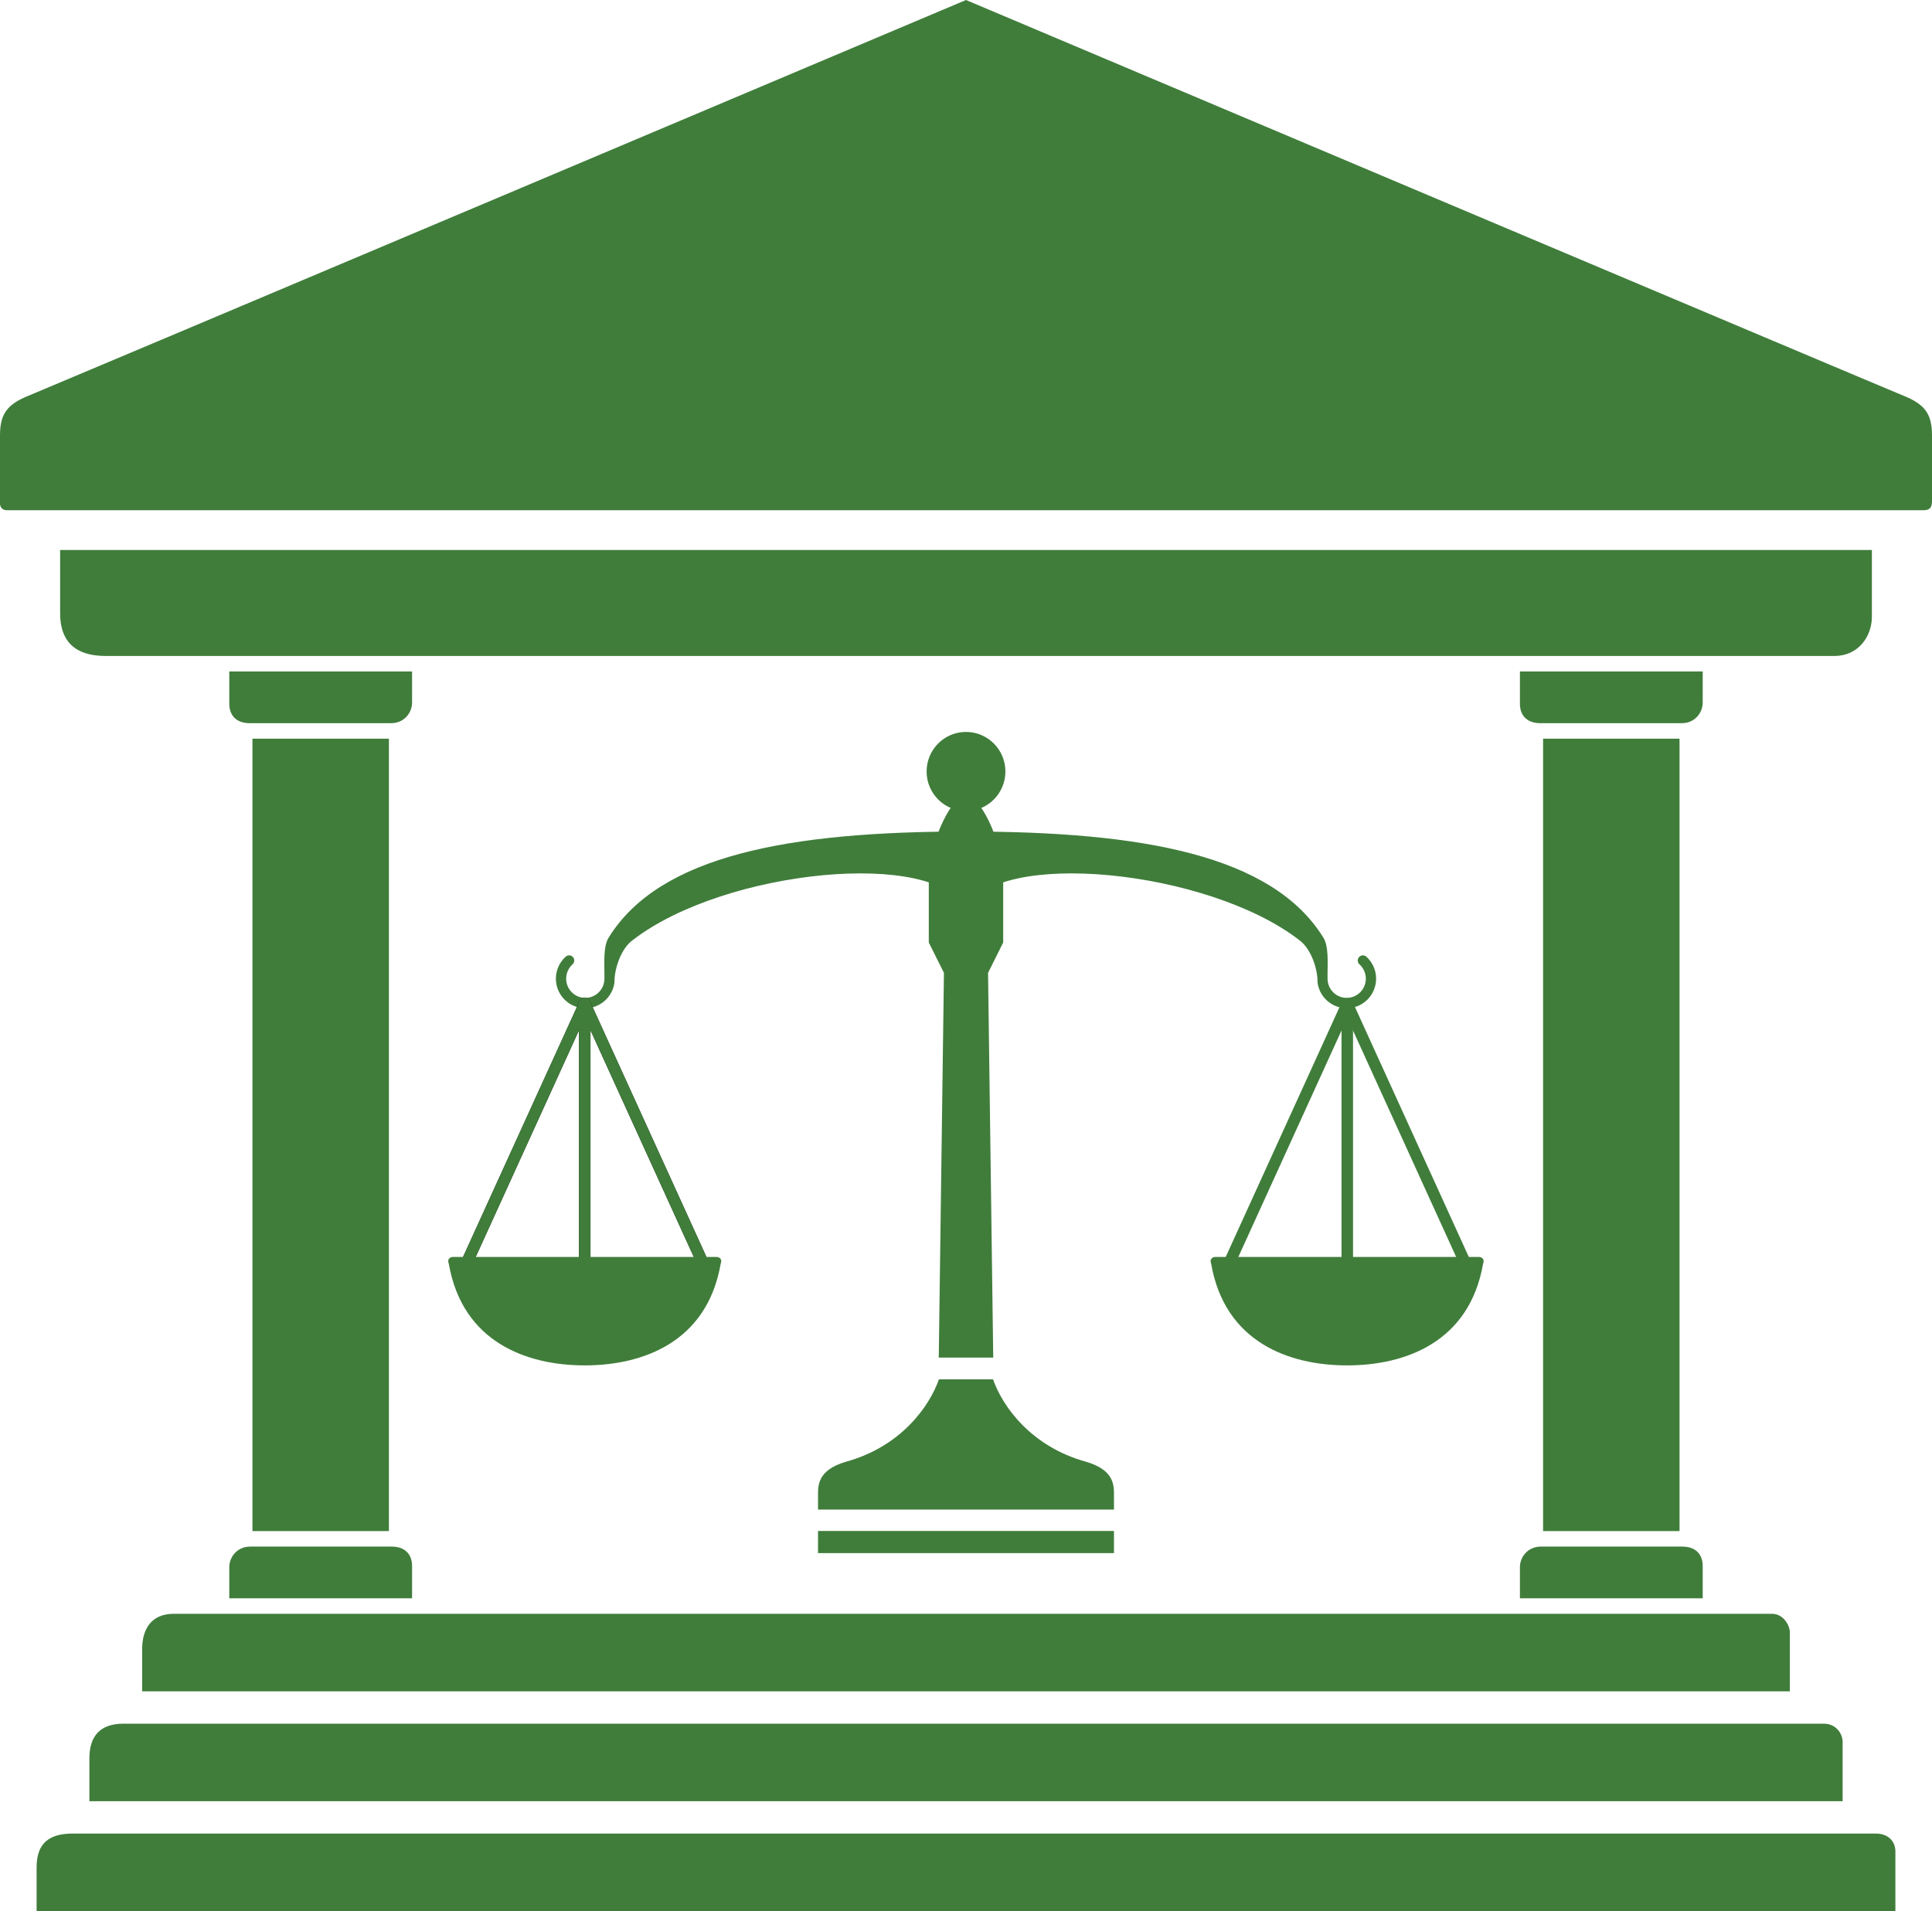 <svg width="93" height="92" viewBox="0 0 93 92" fill="none" xmlns="http://www.w3.org/2000/svg">
<g clip-path="url(#clip0_154_144)">
<path d="M92.592 24.562C85.955 24.562 0.531 24.562 0.335 24.562C0.131 24.562 0 24.439 0 24.235C0 23.511 0 21.769 0 20.947C0 19.892 0.386 19.449 1.366 19.053C2.345 18.657 46.5 0 46.5 0C46.5 0 90.655 18.657 91.635 19.053C92.614 19.449 93 19.892 93 20.947C93 21.734 93 23.363 93 24.137C93 24.46 92.861 24.562 92.592 24.562Z" fill="#407D3B"/>
<path d="M90.106 29.699C90.106 30.618 89.468 31.578 88.307 31.578C76.797 31.578 6.056 31.578 5.095 31.578C4.037 31.578 2.894 31.232 2.894 29.515C2.894 27.799 2.894 26.476 2.894 26.476H90.106C90.106 26.476 90.106 28.781 90.106 29.699Z" fill="#407D3B"/>
<path d="M86.157 78.577C86.157 78.891 86.157 81.422 86.157 81.422H6.843C6.843 81.422 6.843 80.358 6.843 79.385C6.843 78.411 7.297 77.688 8.363 77.688C9.363 77.688 76.862 77.688 85.296 77.688C85.858 77.688 86.157 78.263 86.157 78.577Z" fill="#407D3B"/>
<path d="M4.303 86.711C4.303 86.711 4.303 85.705 4.303 84.641C4.303 83.578 4.822 82.978 5.94 82.978C6.999 82.978 80.069 82.978 87.793 82.978C88.374 82.978 88.698 83.451 88.698 83.855C88.698 84.118 88.698 86.711 88.698 86.711H4.303Z" fill="#407D3B"/>
<path d="M91.238 89.132C91.238 89.344 91.238 92 91.238 92H1.762C1.762 92 1.762 91.052 1.762 89.898C1.762 88.744 2.346 88.267 3.516 88.267C4.634 88.267 83.276 88.267 90.289 88.267C90.89 88.266 91.238 88.639 91.238 89.132Z" fill="#407D3B"/>
<path d="M11.037 33.884C11.037 34.42 11.359 34.814 12.018 34.814C12.523 34.814 16.837 34.814 18.832 34.814C19.443 34.814 19.836 34.325 19.836 33.821C19.836 33.316 19.836 32.325 19.836 32.325H11.037C11.037 32.325 11.037 33.348 11.037 33.884Z" fill="#407D3B"/>
<path d="M19.836 75.382C19.836 74.846 19.514 74.453 18.854 74.453C18.35 74.453 14.036 74.453 12.041 74.453C11.43 74.453 11.037 74.941 11.037 75.445C11.037 75.95 11.037 76.941 11.037 76.941H19.836C19.836 76.942 19.836 75.918 19.836 75.382Z" fill="#407D3B"/>
<path d="M18.721 35.56H12.152V73.706H18.721V35.56Z" fill="#407D3B"/>
<path d="M73.164 33.884C73.164 34.42 73.486 34.814 74.145 34.814C74.65 34.814 78.964 34.814 80.959 34.814C81.569 34.814 81.963 34.325 81.963 33.821C81.963 33.316 81.963 32.325 81.963 32.325H73.164C73.164 32.325 73.164 33.348 73.164 33.884Z" fill="#407D3B"/>
<path d="M81.963 75.382C81.963 74.846 81.641 74.453 80.981 74.453C80.477 74.453 76.163 74.453 74.168 74.453C73.557 74.453 73.164 74.941 73.164 75.445C73.164 75.95 73.164 76.941 73.164 76.941H81.963C81.963 76.942 81.963 75.918 81.963 75.382Z" fill="#407D3B"/>
<path d="M80.847 35.56H74.279V73.706H80.847V35.56Z" fill="#407D3B"/>
<path d="M65.77 46.054C65.668 45.962 65.512 45.971 65.421 46.073C65.329 46.175 65.338 46.332 65.44 46.424C65.635 46.599 65.747 46.851 65.747 47.113C65.747 47.623 65.334 48.038 64.826 48.038C64.318 48.038 63.904 47.623 63.904 47.113V46.87C63.904 46.35 63.965 45.527 63.691 45.12C61.235 41.171 55 40.029 46.499 40.029C46.499 41.122 46.499 42.036 46.499 43.775C47.937 40.843 58.102 41.841 62.527 45.244C63.123 45.666 63.419 46.657 63.419 47.221C63.419 47.221 63.423 47.303 63.424 47.316C63.522 48.004 64.113 48.535 64.826 48.535C65.606 48.535 66.241 47.897 66.241 47.113C66.242 46.71 66.07 46.323 65.77 46.054Z" fill="#407D3B"/>
<path d="M64.853 61.248C64.7 61.248 64.576 61.124 64.576 60.97V48.331C64.576 48.178 64.7 48.053 64.853 48.053C65.006 48.053 65.13 48.178 65.13 48.331V60.97C65.129 61.124 65.006 61.248 64.853 61.248Z" fill="#407D3B"/>
<path d="M59.14 61.15C59.102 61.15 59.063 61.142 59.026 61.124C58.887 61.06 58.825 60.895 58.889 60.756L64.601 48.216C64.664 48.077 64.829 48.015 64.968 48.079C65.107 48.143 65.168 48.308 65.104 48.448L59.392 60.987C59.346 61.089 59.245 61.15 59.14 61.15Z" fill="#407D3B"/>
<path d="M70.564 61.149C70.459 61.149 70.359 61.089 70.312 60.987L64.6 48.447C64.537 48.308 64.598 48.143 64.737 48.079C64.876 48.015 65.04 48.077 65.104 48.216L70.816 60.756C70.879 60.895 70.818 61.06 70.679 61.124C70.642 61.141 70.603 61.149 70.564 61.149Z" fill="#407D3B"/>
<path d="M27.23 46.054C27.332 45.962 27.488 45.971 27.579 46.073C27.67 46.175 27.662 46.332 27.56 46.424C27.365 46.599 27.253 46.851 27.253 47.113C27.253 47.623 27.666 48.038 28.174 48.038C28.682 48.038 29.095 47.623 29.095 47.113V46.87C29.095 46.35 29.035 45.527 29.309 45.12C31.765 41.171 37.999 40.029 46.5 40.029C46.5 41.122 46.5 42.036 46.5 43.775C45.062 40.843 34.898 41.841 30.473 45.244C29.877 45.666 29.581 46.657 29.581 47.221C29.581 47.221 29.577 47.303 29.575 47.316C29.477 48.004 28.886 48.535 28.174 48.535C27.393 48.535 26.758 47.897 26.758 47.113C26.758 46.71 26.93 46.323 27.23 46.054Z" fill="#407D3B"/>
<path d="M28.147 61.235C27.994 61.235 27.871 61.11 27.871 60.956V48.318C27.871 48.164 27.994 48.04 28.147 48.04C28.3 48.04 28.424 48.164 28.424 48.318V60.956C28.424 61.11 28.3 61.235 28.147 61.235Z" fill="black"/>
<path d="M33.859 61.136C33.754 61.136 33.654 61.075 33.607 60.973L27.895 48.434C27.832 48.294 27.893 48.129 28.032 48.065C28.171 48.001 28.335 48.062 28.399 48.202L34.111 60.742C34.174 60.881 34.113 61.046 33.974 61.11C33.937 61.127 33.898 61.136 33.859 61.136Z" fill="black"/>
<path d="M22.435 61.136C22.397 61.136 22.358 61.127 22.32 61.11C22.181 61.046 22.12 60.882 22.184 60.742L27.896 48.203C27.959 48.063 28.124 48.002 28.263 48.065C28.402 48.129 28.463 48.294 28.399 48.434L22.687 60.973C22.641 61.075 22.54 61.136 22.435 61.136Z" fill="black"/>
<path d="M28.148 61.235C28.3 61.235 28.424 61.11 28.424 60.956V48.318C28.424 48.164 28.3 48.04 28.148 48.04C27.995 48.04 27.871 48.164 27.871 48.318V60.956C27.871 61.11 27.995 61.235 28.148 61.235Z" fill="#407D3B"/>
<path d="M22.435 61.136C22.54 61.136 22.641 61.075 22.688 60.973L28.399 48.434C28.463 48.294 28.402 48.129 28.263 48.065C28.124 48.001 27.959 48.062 27.896 48.202L22.184 60.742C22.12 60.881 22.181 61.046 22.32 61.11C22.358 61.127 22.397 61.136 22.435 61.136Z" fill="#407D3B"/>
<path d="M33.86 61.135C33.898 61.135 33.938 61.127 33.975 61.11C34.114 61.046 34.175 60.881 34.111 60.742L28.4 48.202C28.336 48.062 28.172 48.001 28.033 48.065C27.894 48.129 27.833 48.294 27.896 48.433L33.608 60.973C33.654 61.075 33.755 61.135 33.86 61.135Z" fill="#407D3B"/>
<path d="M46.5 73.701H39.377C39.377 74.008 39.377 74.767 39.377 74.767H46.5H53.623C53.623 74.767 53.623 74.008 53.623 73.701H46.5Z" fill="#407D3B"/>
<path d="M52.294 70.373C49.62 69.642 48.25 67.688 47.802 66.402H46.499H45.196C44.748 67.688 43.38 69.642 40.706 70.373C39.332 70.781 39.377 71.533 39.377 72.025C39.377 72.088 39.377 72.351 39.377 72.671H46.5H53.623C53.623 72.351 53.623 72.088 53.623 72.025C53.623 71.533 53.668 70.781 52.294 70.373Z" fill="#407D3B"/>
<path d="M48.397 37.14C48.397 38.191 47.548 39.044 46.5 39.044C45.453 39.044 44.604 38.191 44.604 37.14C44.604 36.088 45.453 35.235 46.5 35.235C47.547 35.236 48.397 36.088 48.397 37.14Z" fill="#407D3B"/>
<path d="M48.291 41.928C48.291 41.086 47.405 38.353 46.5 38.353C45.596 38.353 44.709 41.086 44.709 41.928V45.373L45.438 46.834L45.189 65.355H47.811L47.562 46.834L48.29 45.373V41.928H48.291Z" fill="#407D3B"/>
<path d="M34.48 60.509C34.653 60.509 34.775 60.635 34.693 60.829C34.037 64.625 30.926 65.73 28.147 65.73C25.369 65.73 22.258 64.625 21.602 60.829C21.52 60.635 21.642 60.509 21.815 60.509H34.48Z" fill="#407D3B"/>
<path d="M58.514 60.509C58.34 60.509 58.219 60.635 58.3 60.829C58.956 64.625 62.067 65.73 64.846 65.73C67.625 65.73 70.736 64.625 71.392 60.829C71.473 60.635 71.352 60.509 71.178 60.509H58.514Z" fill="#407D3B"/>
</g>
<defs>
<clipPath id="clip0_154_144">
<rect width="93" height="92" fill="white"/>
</clipPath>
</defs>
</svg>
